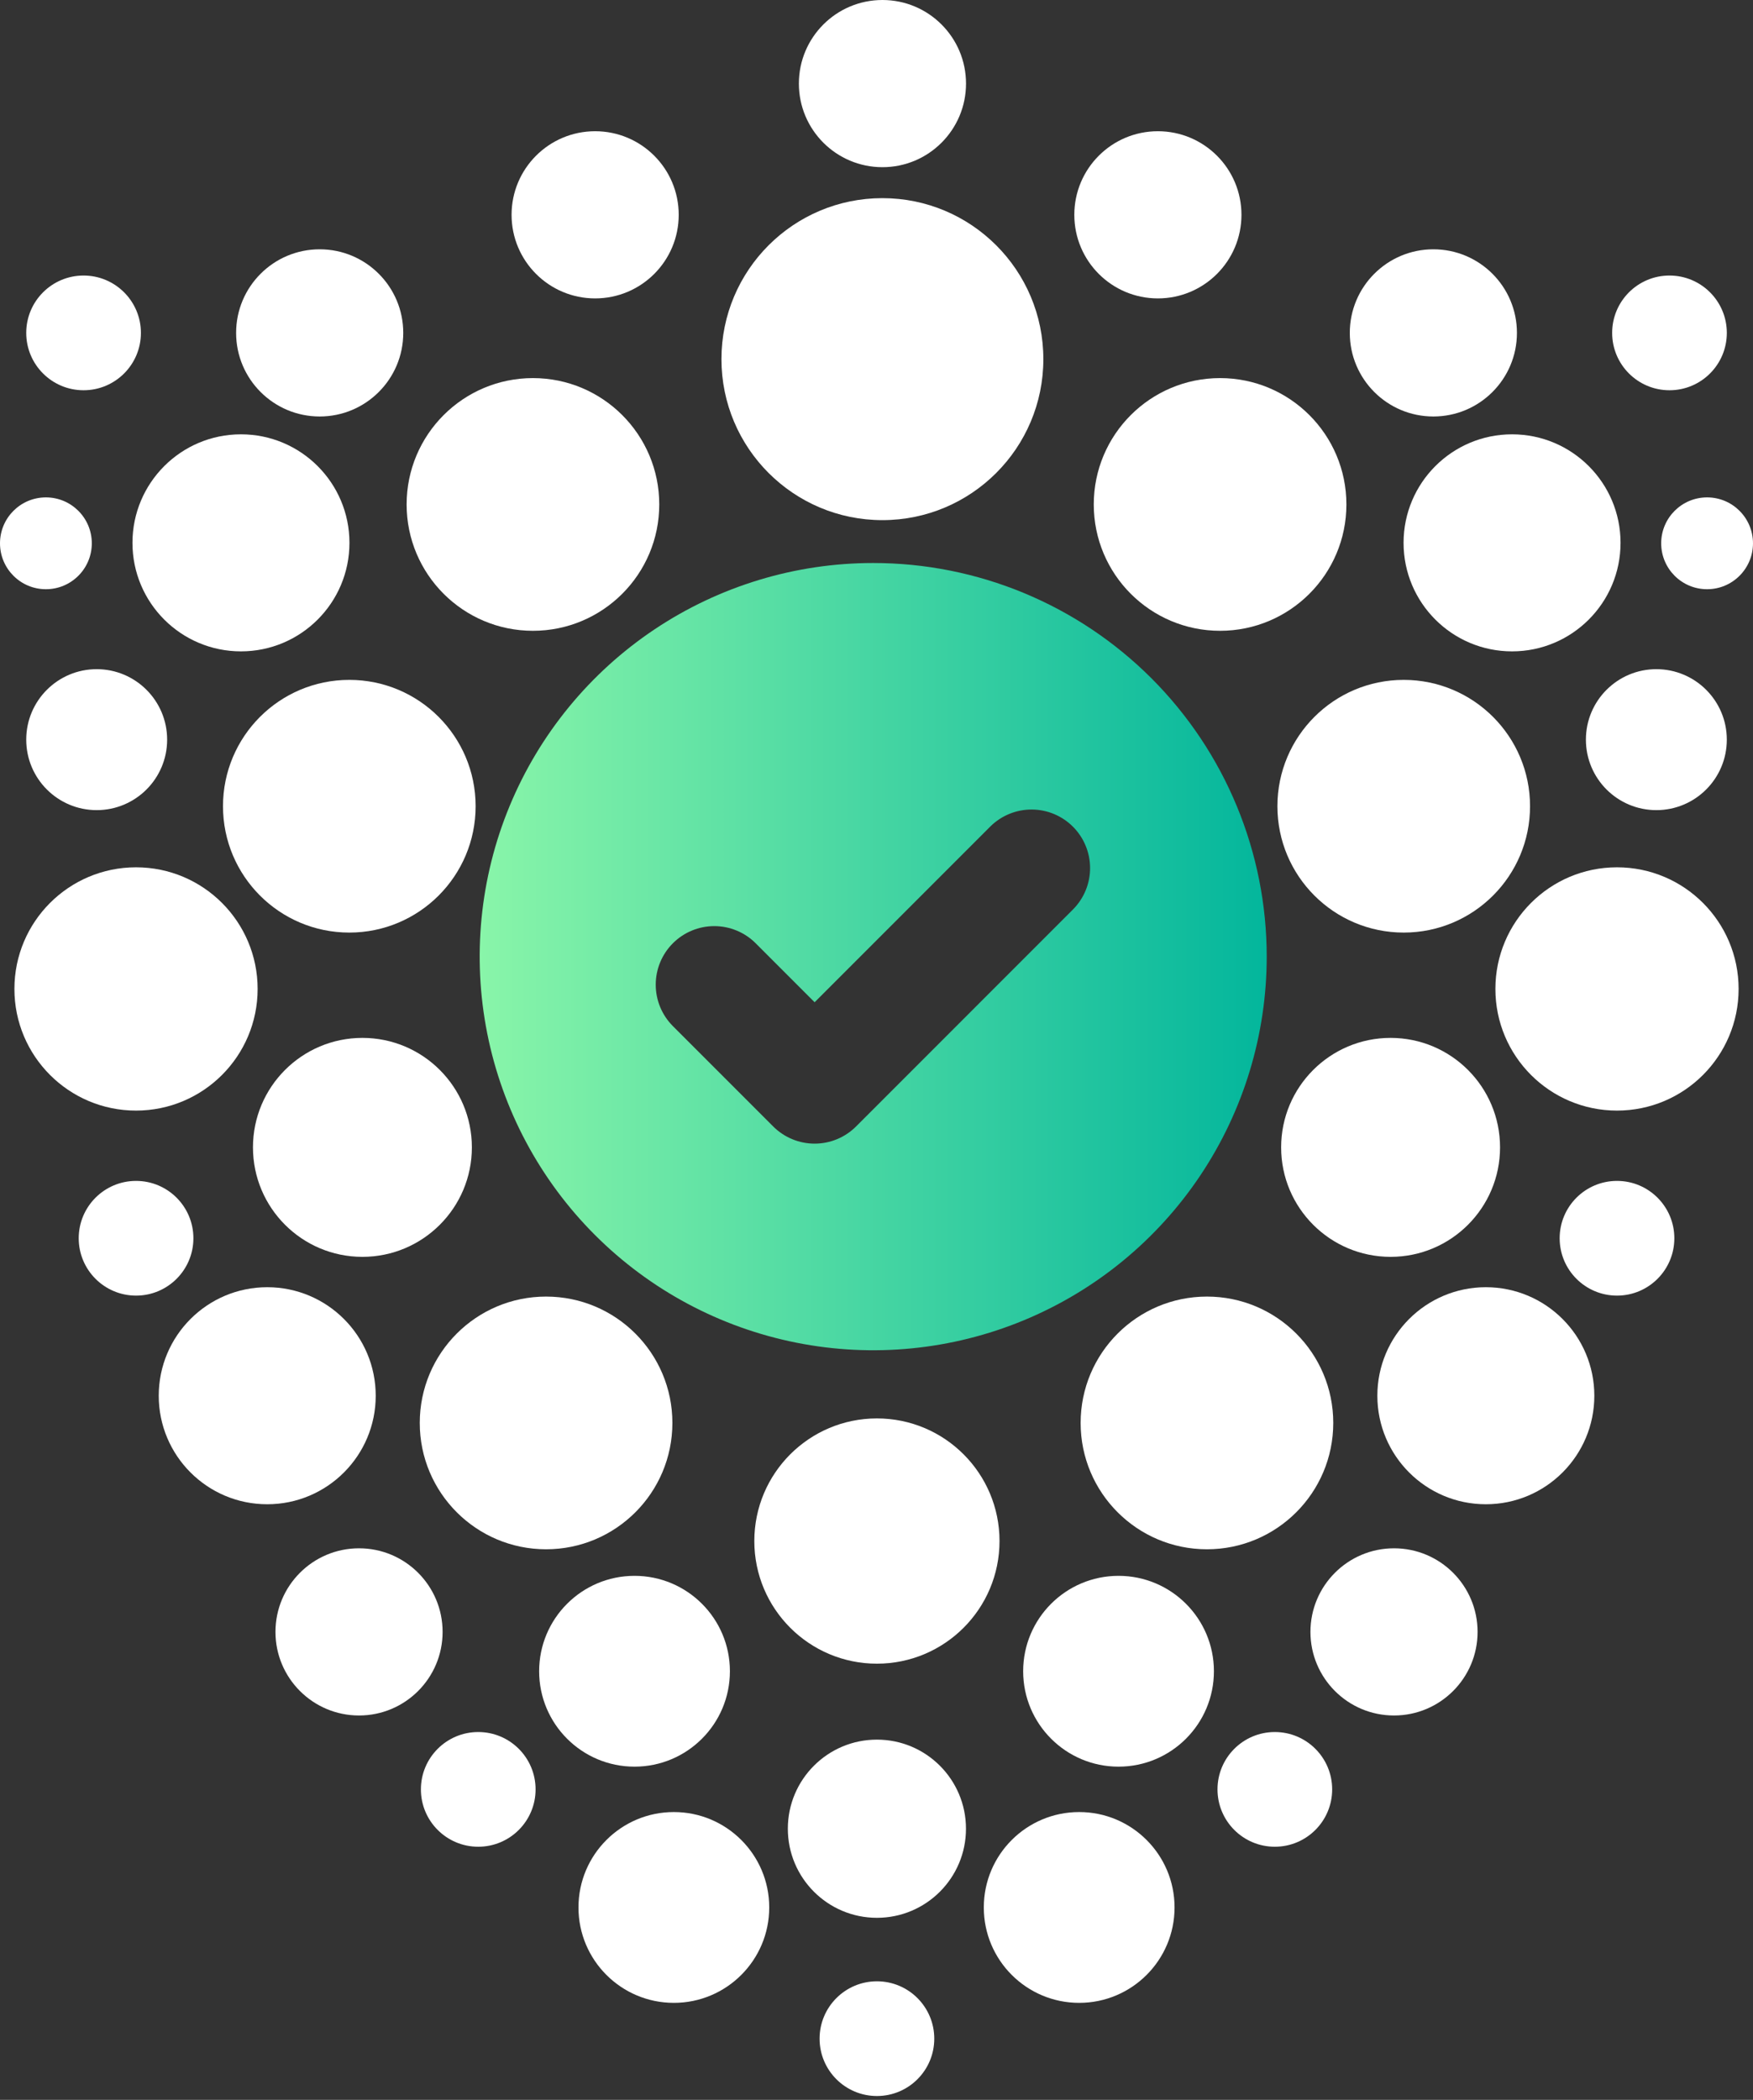 <svg width="243" height="291" viewBox="0 0 243 291" fill="none" xmlns="http://www.w3.org/2000/svg">
<rect x="0" y="0" width="243" height="291" fill="#333333" stroke="none"/>
<path d="M121.042 78.021C110.253 78.021 99.707 81.22 90.736 87.214C81.766 93.208 74.774 101.728 70.645 111.695C66.517 121.663 65.437 132.631 67.541 143.212C69.646 153.793 74.841 163.513 82.47 171.142C90.099 178.77 99.819 183.966 110.4 186.07C120.981 188.175 131.949 187.095 141.917 182.966C151.884 178.838 160.404 171.846 166.398 162.876C172.391 153.905 175.591 143.359 175.591 132.57C175.591 125.406 174.18 118.313 171.438 111.695C168.697 105.077 164.679 99.064 159.614 93.998C154.548 88.933 148.535 84.915 141.917 82.174C135.299 79.432 128.205 78.021 121.042 78.021ZM148.803 125.968L118.664 156.108C117.91 156.861 117.015 157.459 116.03 157.867C115.046 158.275 113.99 158.485 112.924 158.485C111.858 158.485 110.803 158.275 109.818 157.867C108.834 157.459 107.939 156.861 107.185 156.108L93.274 142.196C91.752 140.674 90.897 138.61 90.897 136.457C90.897 134.304 91.752 132.24 93.274 130.718C94.796 129.196 96.86 128.341 99.013 128.341C101.166 128.341 103.23 129.196 104.752 130.718L112.923 138.892L137.325 114.489C138.853 112.999 140.908 112.17 143.043 112.184C145.178 112.197 147.222 113.052 148.731 114.562C150.241 116.072 151.094 118.116 151.107 120.251C151.12 122.386 150.291 124.44 148.8 125.968H148.803Z" fill="url(#paint0_linear_3303_14882)"/>
<path d="M122.318 72.08C134.64 72.08 144.629 62.091 144.629 49.769C144.629 37.447 134.64 27.459 122.318 27.459C109.996 27.459 100.007 37.447 100.007 49.769C100.007 62.091 109.996 72.08 122.318 72.08Z" fill="white"/>
<path d="M160.505 41.353C166.903 41.353 172.09 36.167 172.09 29.769C172.09 23.371 166.903 18.185 160.505 18.185C154.107 18.185 148.921 23.371 148.921 29.769C148.921 36.167 154.107 41.353 160.505 41.353Z" fill="white"/>
<path d="M198.693 57.717C205.091 57.717 210.277 52.53 210.277 46.132C210.277 39.734 205.091 34.548 198.693 34.548C192.295 34.548 187.108 39.734 187.108 46.132C187.108 52.53 192.295 57.717 198.693 57.717Z" fill="white"/>
<path d="M209.6 90.266C217.906 90.266 224.639 83.533 224.639 75.227C224.639 66.921 217.906 60.188 209.6 60.188C201.294 60.188 194.561 66.921 194.561 75.227C194.561 83.533 201.294 90.266 209.6 90.266Z" fill="white"/>
<path d="M224.148 153.905C233.458 153.905 241.005 146.357 241.005 137.048C241.005 127.738 233.458 120.191 224.148 120.191C214.838 120.191 207.291 127.738 207.291 137.048C207.291 146.357 214.838 153.905 224.148 153.905Z" fill="white"/>
<path d="M205.967 208.459C214.273 208.459 221.006 201.726 221.006 193.42C221.006 185.114 214.273 178.381 205.967 178.381C197.661 178.381 190.928 185.114 190.928 193.42C190.928 201.726 197.661 208.459 205.967 208.459Z" fill="white"/>
<path d="M193.238 237.732C199.635 237.732 204.822 232.546 204.822 226.148C204.822 219.75 199.635 214.563 193.238 214.563C186.84 214.563 181.653 219.75 181.653 226.148C181.653 232.546 186.84 237.732 193.238 237.732Z" fill="white"/>
<path d="M155.051 244.822C162.353 244.822 168.272 238.902 168.272 231.6C168.272 224.299 162.353 218.379 155.051 218.379C147.749 218.379 141.83 224.299 141.83 231.6C141.83 238.902 147.749 244.822 155.051 244.822Z" fill="white"/>
<path d="M121.556 265.769C128.375 265.769 133.903 260.242 133.903 253.423C133.903 246.604 128.375 241.077 121.556 241.077C114.738 241.077 109.21 246.604 109.21 253.423C109.21 260.242 114.738 265.769 121.556 265.769Z" fill="white"/>
<path d="M122.325 23.169C128.722 23.169 133.909 17.982 133.909 11.584C133.909 5.186 128.722 0 122.325 0C115.927 0 110.74 5.186 110.74 11.584C110.74 17.982 115.927 23.169 122.325 23.169Z" fill="white"/>
<path d="M121.56 290.465C125.95 290.465 129.508 286.907 129.508 282.517C129.508 278.127 125.95 274.568 121.56 274.568C117.17 274.568 113.611 278.127 113.611 282.517C113.611 286.907 117.17 290.465 121.56 290.465Z" fill="white"/>
<path d="M176.717 255.92C181.107 255.92 184.665 252.362 184.665 247.972C184.665 243.582 181.107 240.024 176.717 240.024C172.327 240.024 168.769 243.582 168.769 247.972C168.769 252.362 172.327 255.92 176.717 255.92Z" fill="white"/>
<path d="M231.424 54.081C235.814 54.081 239.372 50.523 239.372 46.133C239.372 41.743 235.814 38.184 231.424 38.184C227.034 38.184 223.476 41.743 223.476 46.133C223.476 50.523 227.034 54.081 231.424 54.081Z" fill="white"/>
<path d="M229.603 112.267C234.997 112.267 239.37 107.895 239.37 102.501C239.37 97.107 234.997 92.734 229.603 92.734C224.209 92.734 219.837 97.107 219.837 102.501C219.837 107.895 224.209 112.267 229.603 112.267Z" fill="white"/>
<path d="M224.148 179.546C228.537 179.546 232.096 175.987 232.096 171.597C232.096 167.208 228.537 163.649 224.148 163.649C219.758 163.649 216.199 167.208 216.199 171.597C216.199 175.987 219.758 179.546 224.148 179.546Z" fill="white"/>
<path d="M149.595 277.555C156.897 277.555 162.816 271.636 162.816 264.334C162.816 257.032 156.897 251.113 149.595 251.113C142.293 251.113 136.374 257.032 136.374 264.334C136.374 271.636 142.293 277.555 149.595 277.555Z" fill="white"/>
<path d="M169.127 87.416C178.797 87.416 186.637 79.576 186.637 69.906C186.637 60.236 178.797 52.396 169.127 52.396C159.457 52.396 151.617 60.236 151.617 69.906C151.617 79.576 159.457 87.416 169.127 87.416Z" fill="white"/>
<path d="M194.584 129.236C204.254 129.236 212.094 121.397 212.094 111.727C212.094 102.056 204.254 94.217 194.584 94.217C184.914 94.217 177.074 102.056 177.074 111.727C177.074 121.397 184.914 129.236 194.584 129.236Z" fill="white"/>
<path d="M192.763 174.174C201.143 174.174 207.936 167.381 207.936 159.002C207.936 150.622 201.143 143.83 192.763 143.83C184.384 143.83 177.591 150.622 177.591 159.002C177.591 167.381 184.384 174.174 192.763 174.174Z" fill="white"/>
<path d="M167.307 214.699C176.977 214.699 184.816 206.859 184.816 197.189C184.816 187.519 176.977 179.679 167.307 179.679C157.636 179.679 149.797 187.519 149.797 197.189C149.797 206.859 157.636 214.699 167.307 214.699Z" fill="white"/>
<path d="M121.558 230.552C130.944 230.552 138.552 222.943 138.552 213.558C138.552 204.173 130.944 196.564 121.558 196.564C112.173 196.564 104.564 204.173 104.564 213.558C104.564 222.943 112.173 230.552 121.558 230.552Z" fill="white"/>
<path d="M236.636 81.654C240.15 81.654 242.999 78.805 242.999 75.291C242.999 71.777 240.15 68.928 236.636 68.928C233.122 68.928 230.273 71.777 230.273 75.291C230.273 78.805 233.122 81.654 236.636 81.654Z" fill="white"/>
<path d="M82.498 41.353C88.896 41.353 94.083 36.167 94.083 29.769C94.083 23.371 88.896 18.185 82.498 18.185C76.1 18.185 70.914 23.371 70.914 29.769C70.914 36.167 76.1 41.353 82.498 41.353Z" fill="white"/>
<path d="M44.315 57.717C50.713 57.717 55.899 52.53 55.899 46.132C55.899 39.734 50.713 34.548 44.315 34.548C37.917 34.548 32.73 39.734 32.73 46.132C32.73 52.53 37.917 57.717 44.315 57.717Z" fill="white"/>
<path d="M33.401 90.266C41.707 90.266 48.441 83.533 48.441 75.227C48.441 66.921 41.707 60.188 33.401 60.188C25.096 60.188 18.362 66.921 18.362 75.227C18.362 83.533 25.096 90.266 33.401 90.266Z" fill="white"/>
<path d="M18.855 153.905C28.165 153.905 35.712 146.357 35.712 137.048C35.712 127.738 28.165 120.191 18.855 120.191C9.545 120.191 1.998 127.738 1.998 137.048C1.998 146.357 9.545 153.905 18.855 153.905Z" fill="white"/>
<path d="M37.043 208.459C45.349 208.459 52.082 201.726 52.082 193.42C52.082 185.114 45.349 178.381 37.043 178.381C28.737 178.381 22.004 185.114 22.004 193.42C22.004 201.726 28.737 208.459 37.043 208.459Z" fill="white"/>
<path d="M49.769 237.732C56.167 237.732 61.353 232.546 61.353 226.148C61.353 219.75 56.167 214.563 49.769 214.563C43.371 214.563 38.185 219.75 38.185 226.148C38.185 232.546 43.371 237.732 49.769 237.732Z" fill="white"/>
<path d="M87.957 244.822C95.259 244.822 101.179 238.902 101.179 231.6C101.179 224.299 95.259 218.379 87.957 218.379C80.656 218.379 74.736 224.299 74.736 231.6C74.736 238.902 80.656 244.822 87.957 244.822Z" fill="white"/>
<path d="M66.293 255.92C70.683 255.92 74.242 252.362 74.242 247.972C74.242 243.582 70.683 240.024 66.293 240.024C61.903 240.024 58.345 243.582 58.345 247.972C58.345 252.362 61.903 255.92 66.293 255.92Z" fill="white"/>
<path d="M11.584 54.081C15.974 54.081 19.533 50.523 19.533 46.133C19.533 41.743 15.974 38.184 11.584 38.184C7.194 38.184 3.636 41.743 3.636 46.133C3.636 50.523 7.194 54.081 11.584 54.081Z" fill="white"/>
<path d="M13.402 112.267C18.796 112.267 23.169 107.895 23.169 102.501C23.169 97.107 18.796 92.734 13.402 92.734C8.008 92.734 3.636 97.107 3.636 102.501C3.636 107.895 8.008 112.267 13.402 112.267Z" fill="white"/>
<path d="M18.86 179.546C23.25 179.546 26.809 175.987 26.809 171.597C26.809 167.208 23.25 163.649 18.86 163.649C14.471 163.649 10.912 167.208 10.912 171.597C10.912 175.987 14.471 179.546 18.86 179.546Z" fill="white"/>
<path d="M93.409 277.555C100.71 277.555 106.63 271.636 106.63 264.334C106.63 257.032 100.71 251.113 93.409 251.113C86.107 251.113 80.188 257.032 80.188 264.334C80.188 271.636 86.107 277.555 93.409 277.555Z" fill="white"/>
<path d="M73.876 87.416C83.546 87.416 91.386 79.576 91.386 69.906C91.386 60.236 83.546 52.396 73.876 52.396C64.206 52.396 56.366 60.236 56.366 69.906C56.366 79.576 64.206 87.416 73.876 87.416Z" fill="white"/>
<path d="M48.421 129.236C58.091 129.236 65.931 121.397 65.931 111.727C65.931 102.056 58.091 94.217 48.421 94.217C38.751 94.217 30.911 102.056 30.911 111.727C30.911 121.397 38.751 129.236 48.421 129.236Z" fill="white"/>
<path d="M50.239 174.174C58.618 174.174 65.411 167.381 65.411 159.002C65.411 150.622 58.618 143.83 50.239 143.83C41.859 143.83 35.066 150.622 35.066 159.002C35.066 167.381 41.859 174.174 50.239 174.174Z" fill="white"/>
<path d="M75.696 214.699C85.367 214.699 93.206 206.859 93.206 197.189C93.206 187.519 85.367 179.679 75.696 179.679C66.026 179.679 58.187 187.519 58.187 197.189C58.187 206.859 66.026 214.699 75.696 214.699Z" fill="white"/>
<path d="M6.363 81.654C9.877 81.654 12.726 78.805 12.726 75.291C12.726 71.777 9.877 68.928 6.363 68.928C2.849 68.928 0 71.777 0 75.291C0 78.805 2.849 81.654 6.363 81.654Z" fill="white"/>
<defs>
<linearGradient id="paint0_linear_3303_14882" x1="66.493" y1="132.57" x2="175.591" y2="132.57" gradientUnits="userSpaceOnUse">
<stop stop-color="#89F5A9"/>
<stop offset="1" stop-color="#03B69C"/>
</linearGradient>
</defs>
</svg>
